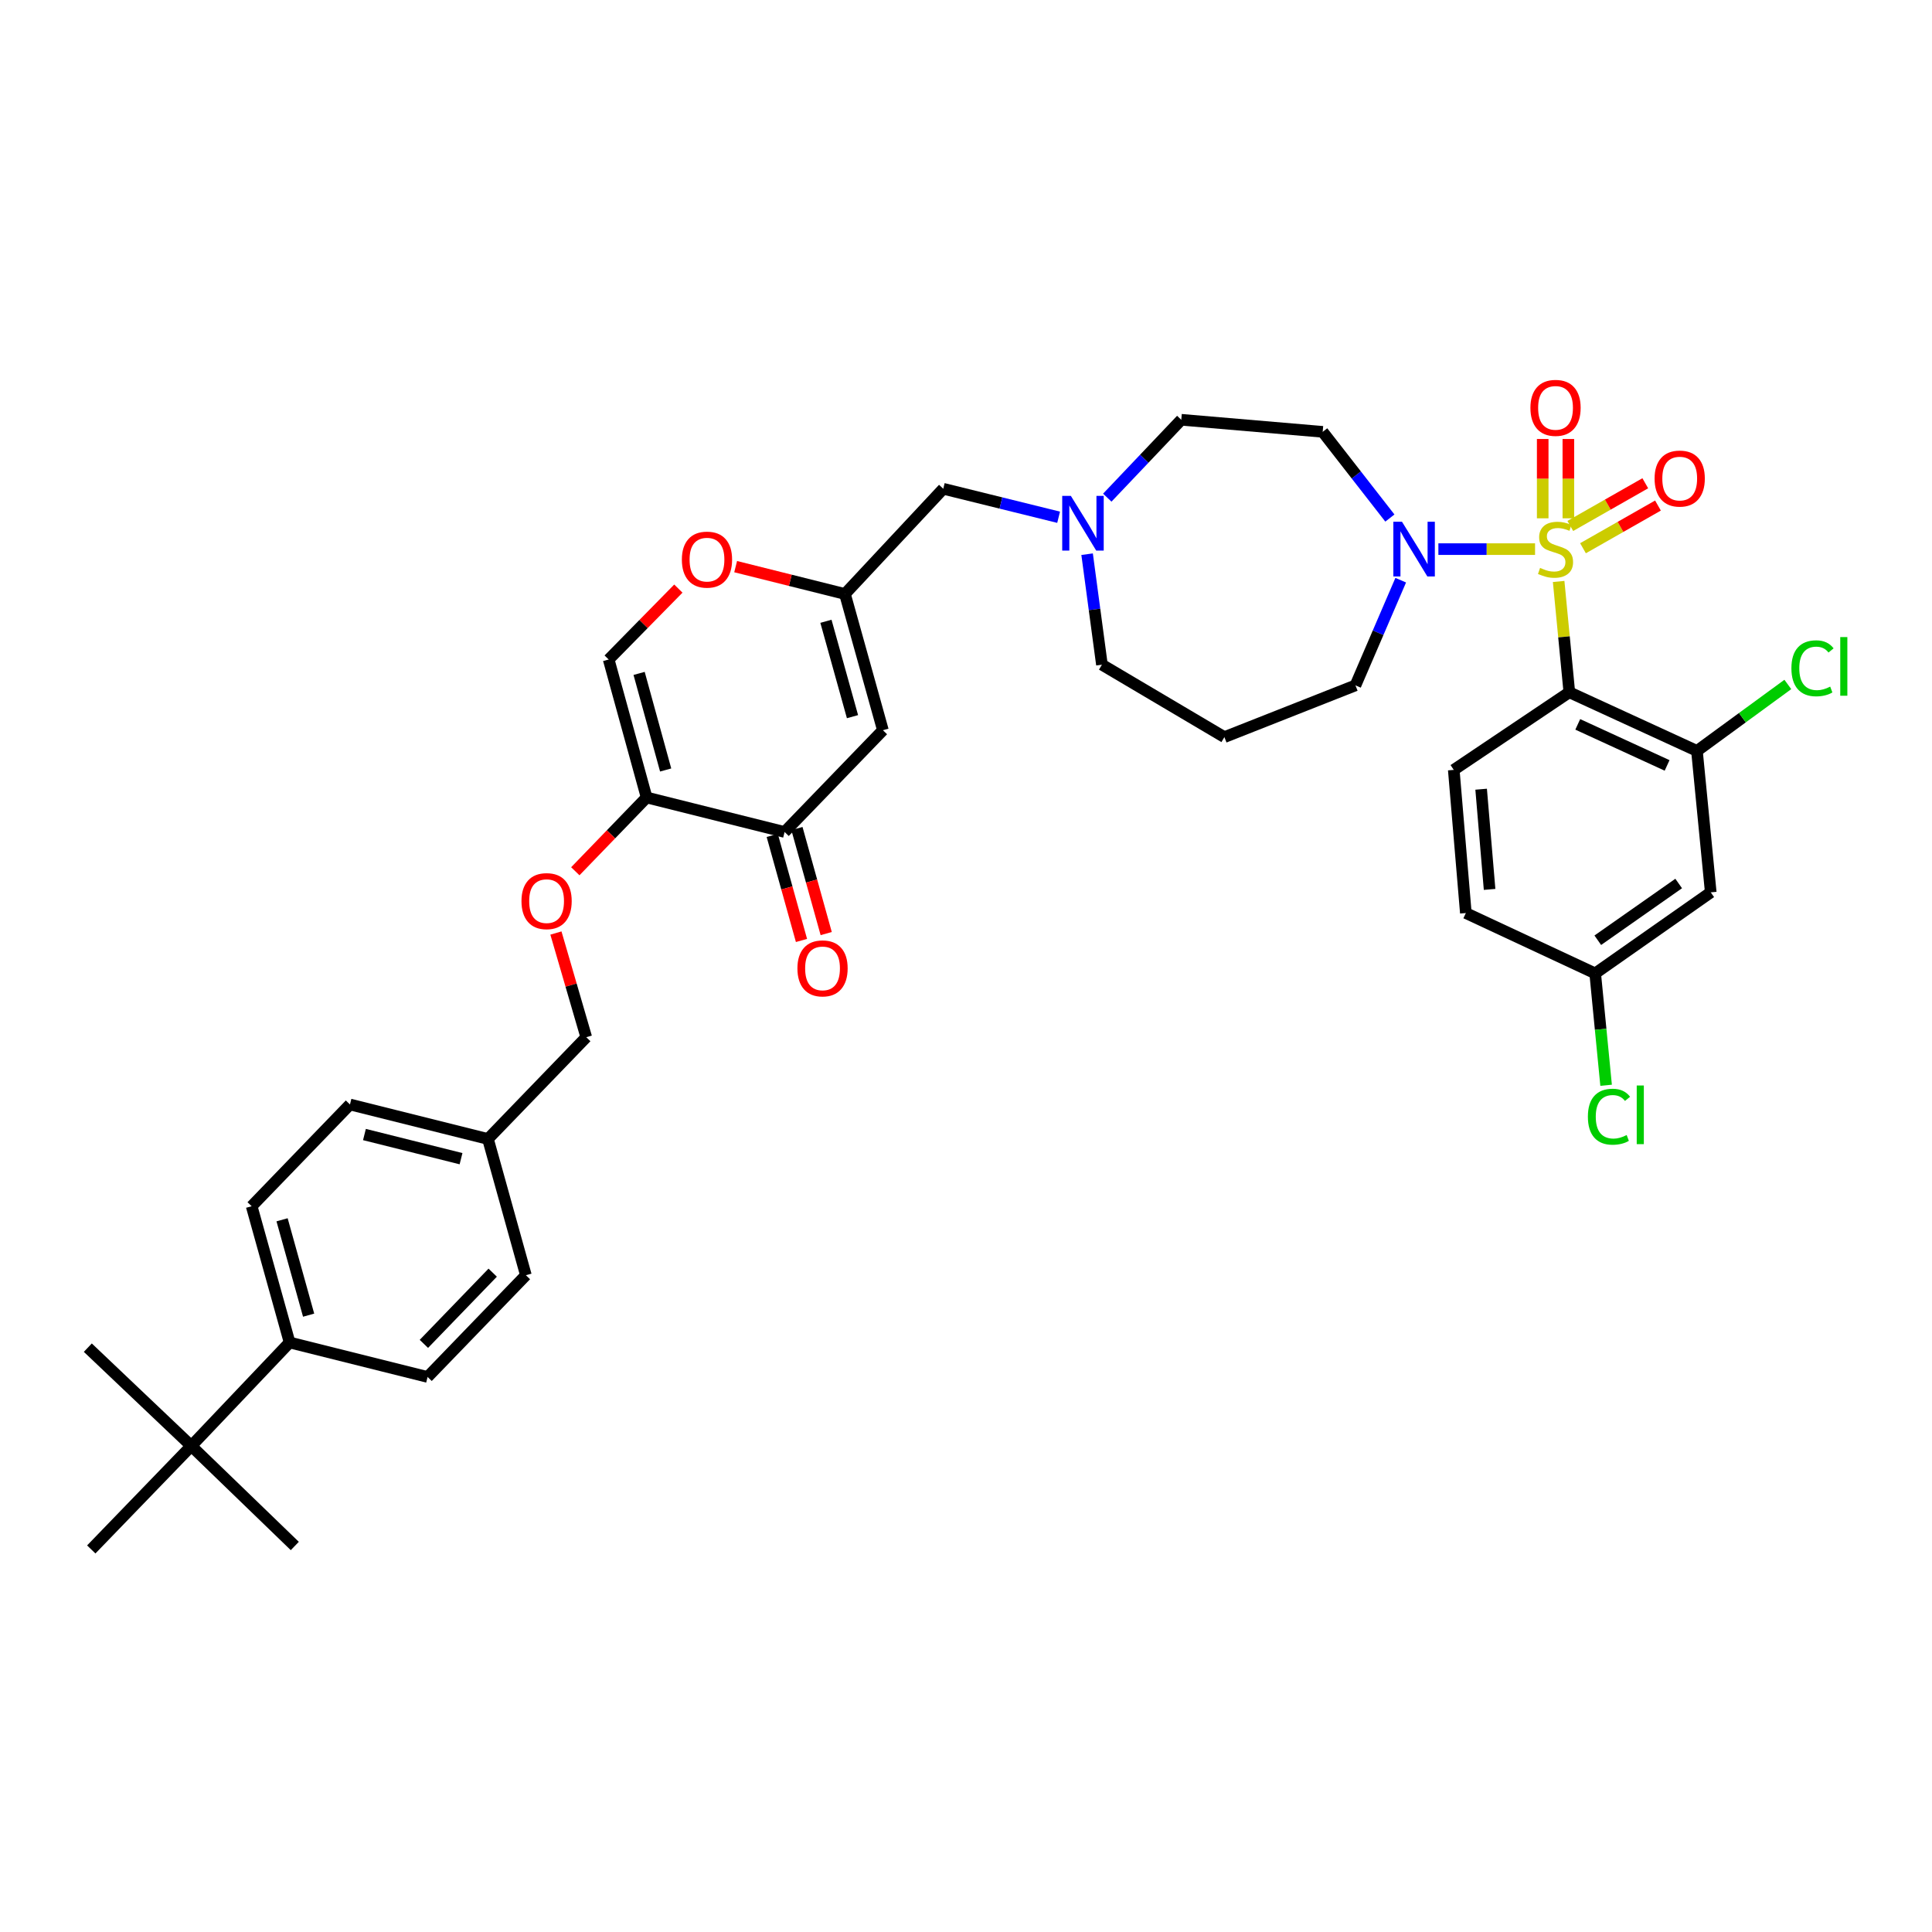 <?xml version='1.0' encoding='iso-8859-1'?>
<svg version='1.1' baseProfile='full'
              xmlns='http://www.w3.org/2000/svg'
                      xmlns:rdkit='http://www.rdkit.org/xml'
                      xmlns:xlink='http://www.w3.org/1999/xlink'
                  xml:space='preserve'
width='1000px' height='1000px' viewBox='0 0 1000 1000'>
<!-- END OF HEADER -->
<rect style='opacity:1.0;fill:#FFFFFF;stroke:none' width='1000' height='1000' x='0' y='0'> </rect>
<path class='bond-0' d='M 719.399,268.141 L 702.012,245.831' style='fill:none;fill-rule:evenodd;stroke:#0000FF;stroke-width:6px;stroke-linecap:butt;stroke-linejoin:miter;stroke-opacity:1' />
<path class='bond-0' d='M 702.012,245.831 L 684.625,223.521' style='fill:none;fill-rule:evenodd;stroke:#000000;stroke-width:6px;stroke-linecap:butt;stroke-linejoin:miter;stroke-opacity:1' />
<path class='bond-1' d='M 744.504,284.225 L 769.524,284.225' style='fill:none;fill-rule:evenodd;stroke:#0000FF;stroke-width:6px;stroke-linecap:butt;stroke-linejoin:miter;stroke-opacity:1' />
<path class='bond-1' d='M 769.524,284.225 L 794.544,284.225' style='fill:none;fill-rule:evenodd;stroke:#CCCC00;stroke-width:6px;stroke-linecap:butt;stroke-linejoin:miter;stroke-opacity:1' />
<path class='bond-2' d='M 725.013,300.305 L 713.298,327.526' style='fill:none;fill-rule:evenodd;stroke:#0000FF;stroke-width:6px;stroke-linecap:butt;stroke-linejoin:miter;stroke-opacity:1' />
<path class='bond-2' d='M 713.298,327.526 L 701.582,354.747' style='fill:none;fill-rule:evenodd;stroke:#000000;stroke-width:6px;stroke-linecap:butt;stroke-linejoin:miter;stroke-opacity:1' />
<path class='bond-3' d='M 811.779,268.275 L 811.779,247.747' style='fill:none;fill-rule:evenodd;stroke:#CCCC00;stroke-width:6px;stroke-linecap:butt;stroke-linejoin:miter;stroke-opacity:1' />
<path class='bond-3' d='M 811.779,247.747 L 811.779,227.218' style='fill:none;fill-rule:evenodd;stroke:#FF0000;stroke-width:6px;stroke-linecap:butt;stroke-linejoin:miter;stroke-opacity:1' />
<path class='bond-3' d='M 798.502,268.275 L 798.502,247.747' style='fill:none;fill-rule:evenodd;stroke:#CCCC00;stroke-width:6px;stroke-linecap:butt;stroke-linejoin:miter;stroke-opacity:1' />
<path class='bond-3' d='M 798.502,247.747 L 798.502,227.218' style='fill:none;fill-rule:evenodd;stroke:#FF0000;stroke-width:6px;stroke-linecap:butt;stroke-linejoin:miter;stroke-opacity:1' />
<path class='bond-4' d='M 819.354,283.771 L 838.759,272.721' style='fill:none;fill-rule:evenodd;stroke:#CCCC00;stroke-width:6px;stroke-linecap:butt;stroke-linejoin:miter;stroke-opacity:1' />
<path class='bond-4' d='M 838.759,272.721 L 858.164,261.671' style='fill:none;fill-rule:evenodd;stroke:#FF0000;stroke-width:6px;stroke-linecap:butt;stroke-linejoin:miter;stroke-opacity:1' />
<path class='bond-4' d='M 812.784,272.233 L 832.19,261.184' style='fill:none;fill-rule:evenodd;stroke:#CCCC00;stroke-width:6px;stroke-linecap:butt;stroke-linejoin:miter;stroke-opacity:1' />
<path class='bond-4' d='M 832.19,261.184 L 851.595,250.134' style='fill:none;fill-rule:evenodd;stroke:#FF0000;stroke-width:6px;stroke-linecap:butt;stroke-linejoin:miter;stroke-opacity:1' />
<path class='bond-5' d='M 806.753,300.966 L 809.517,329.642' style='fill:none;fill-rule:evenodd;stroke:#CCCC00;stroke-width:6px;stroke-linecap:butt;stroke-linejoin:miter;stroke-opacity:1' />
<path class='bond-5' d='M 809.517,329.642 L 812.28,358.317' style='fill:none;fill-rule:evenodd;stroke:#000000;stroke-width:6px;stroke-linecap:butt;stroke-linejoin:miter;stroke-opacity:1' />
<path class='bond-6' d='M 456.988,377.959 L 437.346,307.438' style='fill:none;fill-rule:evenodd;stroke:#000000;stroke-width:6px;stroke-linecap:butt;stroke-linejoin:miter;stroke-opacity:1' />
<path class='bond-6' d='M 441.252,370.943 L 427.502,321.578' style='fill:none;fill-rule:evenodd;stroke:#000000;stroke-width:6px;stroke-linecap:butt;stroke-linejoin:miter;stroke-opacity:1' />
<path class='bond-7' d='M 456.988,377.959 L 406.101,430.631' style='fill:none;fill-rule:evenodd;stroke:#000000;stroke-width:6px;stroke-linecap:butt;stroke-linejoin:miter;stroke-opacity:1' />
<path class='bond-8' d='M 437.346,307.438 L 488.233,252.981' style='fill:none;fill-rule:evenodd;stroke:#000000;stroke-width:6px;stroke-linecap:butt;stroke-linejoin:miter;stroke-opacity:1' />
<path class='bond-9' d='M 437.346,307.438 L 409.059,300.364' style='fill:none;fill-rule:evenodd;stroke:#000000;stroke-width:6px;stroke-linecap:butt;stroke-linejoin:miter;stroke-opacity:1' />
<path class='bond-9' d='M 409.059,300.364 L 380.772,293.291' style='fill:none;fill-rule:evenodd;stroke:#FF0000;stroke-width:6px;stroke-linecap:butt;stroke-linejoin:miter;stroke-opacity:1' />
<path class='bond-10' d='M 351.117,304.657 L 333.085,323.008' style='fill:none;fill-rule:evenodd;stroke:#FF0000;stroke-width:6px;stroke-linecap:butt;stroke-linejoin:miter;stroke-opacity:1' />
<path class='bond-10' d='M 333.085,323.008 L 315.053,341.36' style='fill:none;fill-rule:evenodd;stroke:#000000;stroke-width:6px;stroke-linecap:butt;stroke-linejoin:miter;stroke-opacity:1' />
<path class='bond-11' d='M 315.053,341.36 L 334.688,412.773' style='fill:none;fill-rule:evenodd;stroke:#000000;stroke-width:6px;stroke-linecap:butt;stroke-linejoin:miter;stroke-opacity:1' />
<path class='bond-11' d='M 330.8,348.552 L 344.544,398.542' style='fill:none;fill-rule:evenodd;stroke:#000000;stroke-width:6px;stroke-linecap:butt;stroke-linejoin:miter;stroke-opacity:1' />
<path class='bond-12' d='M 334.688,412.773 L 316.233,431.867' style='fill:none;fill-rule:evenodd;stroke:#000000;stroke-width:6px;stroke-linecap:butt;stroke-linejoin:miter;stroke-opacity:1' />
<path class='bond-12' d='M 316.233,431.867 L 297.778,450.961' style='fill:none;fill-rule:evenodd;stroke:#FF0000;stroke-width:6px;stroke-linecap:butt;stroke-linejoin:miter;stroke-opacity:1' />
<path class='bond-13' d='M 334.688,412.773 L 406.101,430.631' style='fill:none;fill-rule:evenodd;stroke:#000000;stroke-width:6px;stroke-linecap:butt;stroke-linejoin:miter;stroke-opacity:1' />
<path class='bond-14' d='M 399.707,432.412 L 407.279,459.597' style='fill:none;fill-rule:evenodd;stroke:#000000;stroke-width:6px;stroke-linecap:butt;stroke-linejoin:miter;stroke-opacity:1' />
<path class='bond-14' d='M 407.279,459.597 L 414.85,486.783' style='fill:none;fill-rule:evenodd;stroke:#FF0000;stroke-width:6px;stroke-linecap:butt;stroke-linejoin:miter;stroke-opacity:1' />
<path class='bond-14' d='M 412.496,428.849 L 420.068,456.035' style='fill:none;fill-rule:evenodd;stroke:#000000;stroke-width:6px;stroke-linecap:butt;stroke-linejoin:miter;stroke-opacity:1' />
<path class='bond-14' d='M 420.068,456.035 L 427.64,483.221' style='fill:none;fill-rule:evenodd;stroke:#FF0000;stroke-width:6px;stroke-linecap:butt;stroke-linejoin:miter;stroke-opacity:1' />
<path class='bond-15' d='M 287.747,482.934 L 295.595,509.896' style='fill:none;fill-rule:evenodd;stroke:#FF0000;stroke-width:6px;stroke-linecap:butt;stroke-linejoin:miter;stroke-opacity:1' />
<path class='bond-15' d='M 295.595,509.896 L 303.443,536.859' style='fill:none;fill-rule:evenodd;stroke:#000000;stroke-width:6px;stroke-linecap:butt;stroke-linejoin:miter;stroke-opacity:1' />
<path class='bond-16' d='M 303.443,536.859 L 252.564,589.531' style='fill:none;fill-rule:evenodd;stroke:#000000;stroke-width:6px;stroke-linecap:butt;stroke-linejoin:miter;stroke-opacity:1' />
<path class='bond-17' d='M 252.564,589.531 L 272.199,660.052' style='fill:none;fill-rule:evenodd;stroke:#000000;stroke-width:6px;stroke-linecap:butt;stroke-linejoin:miter;stroke-opacity:1' />
<path class='bond-18' d='M 252.564,589.531 L 181.142,571.674' style='fill:none;fill-rule:evenodd;stroke:#000000;stroke-width:6px;stroke-linecap:butt;stroke-linejoin:miter;stroke-opacity:1' />
<path class='bond-18' d='M 238.63,599.732 L 188.635,587.232' style='fill:none;fill-rule:evenodd;stroke:#000000;stroke-width:6px;stroke-linecap:butt;stroke-linejoin:miter;stroke-opacity:1' />
<path class='bond-19' d='M 181.142,571.674 L 130.263,624.345' style='fill:none;fill-rule:evenodd;stroke:#000000;stroke-width:6px;stroke-linecap:butt;stroke-linejoin:miter;stroke-opacity:1' />
<path class='bond-20' d='M 130.263,624.345 L 149.898,694.867' style='fill:none;fill-rule:evenodd;stroke:#000000;stroke-width:6px;stroke-linecap:butt;stroke-linejoin:miter;stroke-opacity:1' />
<path class='bond-20' d='M 145.999,631.362 L 159.743,680.727' style='fill:none;fill-rule:evenodd;stroke:#000000;stroke-width:6px;stroke-linecap:butt;stroke-linejoin:miter;stroke-opacity:1' />
<path class='bond-21' d='M 149.898,694.867 L 221.319,712.716' style='fill:none;fill-rule:evenodd;stroke:#000000;stroke-width:6px;stroke-linecap:butt;stroke-linejoin:miter;stroke-opacity:1' />
<path class='bond-22' d='M 149.898,694.867 L 99.019,748.423' style='fill:none;fill-rule:evenodd;stroke:#000000;stroke-width:6px;stroke-linecap:butt;stroke-linejoin:miter;stroke-opacity:1' />
<path class='bond-23' d='M 221.319,712.716 L 272.199,660.052' style='fill:none;fill-rule:evenodd;stroke:#000000;stroke-width:6px;stroke-linecap:butt;stroke-linejoin:miter;stroke-opacity:1' />
<path class='bond-23' d='M 219.403,695.592 L 255.018,658.727' style='fill:none;fill-rule:evenodd;stroke:#000000;stroke-width:6px;stroke-linecap:butt;stroke-linejoin:miter;stroke-opacity:1' />
<path class='bond-24' d='M 488.233,252.981 L 518.085,260.353' style='fill:none;fill-rule:evenodd;stroke:#000000;stroke-width:6px;stroke-linecap:butt;stroke-linejoin:miter;stroke-opacity:1' />
<path class='bond-24' d='M 518.085,260.353 L 547.937,267.726' style='fill:none;fill-rule:evenodd;stroke:#0000FF;stroke-width:6px;stroke-linecap:butt;stroke-linejoin:miter;stroke-opacity:1' />
<path class='bond-25' d='M 573.126,257.589 L 592.276,237.431' style='fill:none;fill-rule:evenodd;stroke:#0000FF;stroke-width:6px;stroke-linecap:butt;stroke-linejoin:miter;stroke-opacity:1' />
<path class='bond-25' d='M 592.276,237.431 L 611.426,217.274' style='fill:none;fill-rule:evenodd;stroke:#000000;stroke-width:6px;stroke-linecap:butt;stroke-linejoin:miter;stroke-opacity:1' />
<path class='bond-26' d='M 562.686,286.844 L 566.521,315.441' style='fill:none;fill-rule:evenodd;stroke:#0000FF;stroke-width:6px;stroke-linecap:butt;stroke-linejoin:miter;stroke-opacity:1' />
<path class='bond-26' d='M 566.521,315.441 L 570.356,344.037' style='fill:none;fill-rule:evenodd;stroke:#000000;stroke-width:6px;stroke-linecap:butt;stroke-linejoin:miter;stroke-opacity:1' />
<path class='bond-27' d='M 701.582,354.747 L 633.738,381.529' style='fill:none;fill-rule:evenodd;stroke:#000000;stroke-width:6px;stroke-linecap:butt;stroke-linejoin:miter;stroke-opacity:1' />
<path class='bond-28' d='M 684.625,223.521 L 611.426,217.274' style='fill:none;fill-rule:evenodd;stroke:#000000;stroke-width:6px;stroke-linecap:butt;stroke-linejoin:miter;stroke-opacity:1' />
<path class='bond-29' d='M 99.019,748.423 L 47.239,801.987' style='fill:none;fill-rule:evenodd;stroke:#000000;stroke-width:6px;stroke-linecap:butt;stroke-linejoin:miter;stroke-opacity:1' />
<path class='bond-30' d='M 99.019,748.423 L 152.583,800.202' style='fill:none;fill-rule:evenodd;stroke:#000000;stroke-width:6px;stroke-linecap:butt;stroke-linejoin:miter;stroke-opacity:1' />
<path class='bond-31' d='M 99.019,748.423 L 45.455,697.544' style='fill:none;fill-rule:evenodd;stroke:#000000;stroke-width:6px;stroke-linecap:butt;stroke-linejoin:miter;stroke-opacity:1' />
<path class='bond-32' d='M 570.356,344.037 L 633.738,381.529' style='fill:none;fill-rule:evenodd;stroke:#000000;stroke-width:6px;stroke-linecap:butt;stroke-linejoin:miter;stroke-opacity:1' />
<path class='bond-33' d='M 812.28,358.317 L 878.339,388.669' style='fill:none;fill-rule:evenodd;stroke:#000000;stroke-width:6px;stroke-linecap:butt;stroke-linejoin:miter;stroke-opacity:1' />
<path class='bond-33' d='M 816.646,374.934 L 862.887,396.18' style='fill:none;fill-rule:evenodd;stroke:#000000;stroke-width:6px;stroke-linecap:butt;stroke-linejoin:miter;stroke-opacity:1' />
<path class='bond-34' d='M 812.28,358.317 L 752.469,398.494' style='fill:none;fill-rule:evenodd;stroke:#000000;stroke-width:6px;stroke-linecap:butt;stroke-linejoin:miter;stroke-opacity:1' />
<path class='bond-35' d='M 878.339,388.669 L 885.479,461.875' style='fill:none;fill-rule:evenodd;stroke:#000000;stroke-width:6px;stroke-linecap:butt;stroke-linejoin:miter;stroke-opacity:1' />
<path class='bond-36' d='M 878.339,388.669 L 901.859,371.469' style='fill:none;fill-rule:evenodd;stroke:#000000;stroke-width:6px;stroke-linecap:butt;stroke-linejoin:miter;stroke-opacity:1' />
<path class='bond-36' d='M 901.859,371.469 L 925.378,354.27' style='fill:none;fill-rule:evenodd;stroke:#00CC00;stroke-width:6px;stroke-linecap:butt;stroke-linejoin:miter;stroke-opacity:1' />
<path class='bond-37' d='M 752.469,398.494 L 758.716,472.585' style='fill:none;fill-rule:evenodd;stroke:#000000;stroke-width:6px;stroke-linecap:butt;stroke-linejoin:miter;stroke-opacity:1' />
<path class='bond-37' d='M 766.635,408.492 L 771.009,460.356' style='fill:none;fill-rule:evenodd;stroke:#000000;stroke-width:6px;stroke-linecap:butt;stroke-linejoin:miter;stroke-opacity:1' />
<path class='bond-38' d='M 885.479,461.875 L 825.667,503.83' style='fill:none;fill-rule:evenodd;stroke:#000000;stroke-width:6px;stroke-linecap:butt;stroke-linejoin:miter;stroke-opacity:1' />
<path class='bond-38' d='M 868.883,457.299 L 827.015,486.667' style='fill:none;fill-rule:evenodd;stroke:#000000;stroke-width:6px;stroke-linecap:butt;stroke-linejoin:miter;stroke-opacity:1' />
<path class='bond-39' d='M 758.716,472.585 L 825.667,503.83' style='fill:none;fill-rule:evenodd;stroke:#000000;stroke-width:6px;stroke-linecap:butt;stroke-linejoin:miter;stroke-opacity:1' />
<path class='bond-40' d='M 825.667,503.83 L 828.491,532.78' style='fill:none;fill-rule:evenodd;stroke:#000000;stroke-width:6px;stroke-linecap:butt;stroke-linejoin:miter;stroke-opacity:1' />
<path class='bond-40' d='M 828.491,532.78 L 831.315,561.73' style='fill:none;fill-rule:evenodd;stroke:#00CC00;stroke-width:6px;stroke-linecap:butt;stroke-linejoin:miter;stroke-opacity:1' />
<path  class='atom-0' d='M 725.674 270.065
L 734.954 285.065
Q 735.874 286.545, 737.354 289.225
Q 738.834 291.905, 738.914 292.065
L 738.914 270.065
L 742.674 270.065
L 742.674 298.385
L 738.794 298.385
L 728.834 281.985
Q 727.674 280.065, 726.434 277.865
Q 725.234 275.665, 724.874 274.985
L 724.874 298.385
L 721.194 298.385
L 721.194 270.065
L 725.674 270.065
' fill='#0000FF'/>
<path  class='atom-1' d='M 797.14 293.945
Q 797.46 294.065, 798.78 294.625
Q 800.1 295.185, 801.54 295.545
Q 803.02 295.865, 804.46 295.865
Q 807.14 295.865, 808.7 294.585
Q 810.26 293.265, 810.26 290.985
Q 810.26 289.425, 809.46 288.465
Q 808.7 287.505, 807.5 286.985
Q 806.3 286.465, 804.3 285.865
Q 801.78 285.105, 800.26 284.385
Q 798.78 283.665, 797.7 282.145
Q 796.66 280.625, 796.66 278.065
Q 796.66 274.505, 799.06 272.305
Q 801.5 270.105, 806.3 270.105
Q 809.58 270.105, 813.3 271.665
L 812.38 274.745
Q 808.98 273.345, 806.42 273.345
Q 803.66 273.345, 802.14 274.505
Q 800.62 275.625, 800.66 277.585
Q 800.66 279.105, 801.42 280.025
Q 802.22 280.945, 803.34 281.465
Q 804.5 281.985, 806.42 282.585
Q 808.98 283.385, 810.5 284.185
Q 812.02 284.985, 813.1 286.625
Q 814.22 288.225, 814.22 290.985
Q 814.22 294.905, 811.58 297.025
Q 808.98 299.105, 804.62 299.105
Q 802.1 299.105, 800.18 298.545
Q 798.3 298.025, 796.06 297.105
L 797.14 293.945
' fill='#CCCC00'/>
<path  class='atom-2' d='M 792.14 211.107
Q 792.14 204.307, 795.5 200.507
Q 798.86 196.707, 805.14 196.707
Q 811.42 196.707, 814.78 200.507
Q 818.14 204.307, 818.14 211.107
Q 818.14 217.987, 814.74 221.907
Q 811.34 225.787, 805.14 225.787
Q 798.9 225.787, 795.5 221.907
Q 792.14 218.027, 792.14 211.107
M 805.14 222.587
Q 809.46 222.587, 811.78 219.707
Q 814.14 216.787, 814.14 211.107
Q 814.14 205.547, 811.78 202.747
Q 809.46 199.907, 805.14 199.907
Q 800.82 199.907, 798.46 202.707
Q 796.14 205.507, 796.14 211.107
Q 796.14 216.827, 798.46 219.707
Q 800.82 222.587, 805.14 222.587
' fill='#FF0000'/>
<path  class='atom-3' d='M 856.414 247.706
Q 856.414 240.906, 859.774 237.106
Q 863.134 233.306, 869.414 233.306
Q 875.694 233.306, 879.054 237.106
Q 882.414 240.906, 882.414 247.706
Q 882.414 254.586, 879.014 258.506
Q 875.614 262.386, 869.414 262.386
Q 863.174 262.386, 859.774 258.506
Q 856.414 254.626, 856.414 247.706
M 869.414 259.186
Q 873.734 259.186, 876.054 256.306
Q 878.414 253.386, 878.414 247.706
Q 878.414 242.146, 876.054 239.346
Q 873.734 236.506, 869.414 236.506
Q 865.094 236.506, 862.734 239.306
Q 860.414 242.106, 860.414 247.706
Q 860.414 253.426, 862.734 256.306
Q 865.094 259.186, 869.414 259.186
' fill='#FF0000'/>
<path  class='atom-6' d='M 352.932 289.66
Q 352.932 282.86, 356.292 279.06
Q 359.652 275.26, 365.932 275.26
Q 372.212 275.26, 375.572 279.06
Q 378.932 282.86, 378.932 289.66
Q 378.932 296.54, 375.532 300.46
Q 372.132 304.34, 365.932 304.34
Q 359.692 304.34, 356.292 300.46
Q 352.932 296.58, 352.932 289.66
M 365.932 301.14
Q 370.252 301.14, 372.572 298.26
Q 374.932 295.34, 374.932 289.66
Q 374.932 284.1, 372.572 281.3
Q 370.252 278.46, 365.932 278.46
Q 361.612 278.46, 359.252 281.26
Q 356.932 284.06, 356.932 289.66
Q 356.932 295.38, 359.252 298.26
Q 361.612 301.14, 365.932 301.14
' fill='#FF0000'/>
<path  class='atom-10' d='M 412.744 501.232
Q 412.744 494.432, 416.104 490.632
Q 419.464 486.832, 425.744 486.832
Q 432.024 486.832, 435.384 490.632
Q 438.744 494.432, 438.744 501.232
Q 438.744 508.112, 435.344 512.032
Q 431.944 515.912, 425.744 515.912
Q 419.504 515.912, 416.104 512.032
Q 412.744 508.152, 412.744 501.232
M 425.744 512.712
Q 430.064 512.712, 432.384 509.832
Q 434.744 506.912, 434.744 501.232
Q 434.744 495.672, 432.384 492.872
Q 430.064 490.032, 425.744 490.032
Q 421.424 490.032, 419.064 492.832
Q 416.744 495.632, 416.744 501.232
Q 416.744 506.952, 419.064 509.832
Q 421.424 512.712, 425.744 512.712
' fill='#FF0000'/>
<path  class='atom-11' d='M 269.916 466.418
Q 269.916 459.618, 273.276 455.818
Q 276.636 452.018, 282.916 452.018
Q 289.196 452.018, 292.556 455.818
Q 295.916 459.618, 295.916 466.418
Q 295.916 473.298, 292.516 477.218
Q 289.116 481.098, 282.916 481.098
Q 276.676 481.098, 273.276 477.218
Q 269.916 473.338, 269.916 466.418
M 282.916 477.898
Q 287.236 477.898, 289.556 475.018
Q 291.916 472.098, 291.916 466.418
Q 291.916 460.858, 289.556 458.058
Q 287.236 455.218, 282.916 455.218
Q 278.596 455.218, 276.236 458.018
Q 273.916 460.818, 273.916 466.418
Q 273.916 472.138, 276.236 475.018
Q 278.596 477.898, 282.916 477.898
' fill='#FF0000'/>
<path  class='atom-20' d='M 554.279 256.678
L 563.559 271.678
Q 564.479 273.158, 565.959 275.838
Q 567.439 278.518, 567.519 278.678
L 567.519 256.678
L 571.279 256.678
L 571.279 284.998
L 567.399 284.998
L 557.439 268.598
Q 556.279 266.678, 555.039 264.478
Q 553.839 262.278, 553.479 261.598
L 553.479 284.998
L 549.799 284.998
L 549.799 256.678
L 554.279 256.678
' fill='#0000FF'/>
<path  class='atom-34' d='M 927.231 345.91
Q 927.231 338.87, 930.511 335.19
Q 933.831 331.47, 940.111 331.47
Q 945.951 331.47, 949.071 335.59
L 946.431 337.75
Q 944.151 334.75, 940.111 334.75
Q 935.831 334.75, 933.551 337.63
Q 931.311 340.47, 931.311 345.91
Q 931.311 351.51, 933.631 354.39
Q 935.991 357.27, 940.551 357.27
Q 943.671 357.27, 947.311 355.39
L 948.431 358.39
Q 946.951 359.35, 944.711 359.91
Q 942.471 360.47, 939.991 360.47
Q 933.831 360.47, 930.511 356.71
Q 927.231 352.95, 927.231 345.91
' fill='#00CC00'/>
<path  class='atom-34' d='M 952.511 329.75
L 956.191 329.75
L 956.191 360.11
L 952.511 360.11
L 952.511 329.75
' fill='#00CC00'/>
<path  class='atom-37' d='M 821.887 578.008
Q 821.887 570.968, 825.167 567.288
Q 828.487 563.568, 834.767 563.568
Q 840.607 563.568, 843.727 567.688
L 841.087 569.848
Q 838.807 566.848, 834.767 566.848
Q 830.487 566.848, 828.207 569.728
Q 825.967 572.568, 825.967 578.008
Q 825.967 583.608, 828.287 586.488
Q 830.647 589.368, 835.207 589.368
Q 838.327 589.368, 841.967 587.488
L 843.087 590.488
Q 841.607 591.448, 839.367 592.008
Q 837.127 592.568, 834.647 592.568
Q 828.487 592.568, 825.167 588.808
Q 821.887 585.048, 821.887 578.008
' fill='#00CC00'/>
<path  class='atom-37' d='M 847.167 561.848
L 850.847 561.848
L 850.847 592.208
L 847.167 592.208
L 847.167 561.848
' fill='#00CC00'/>
</svg>
